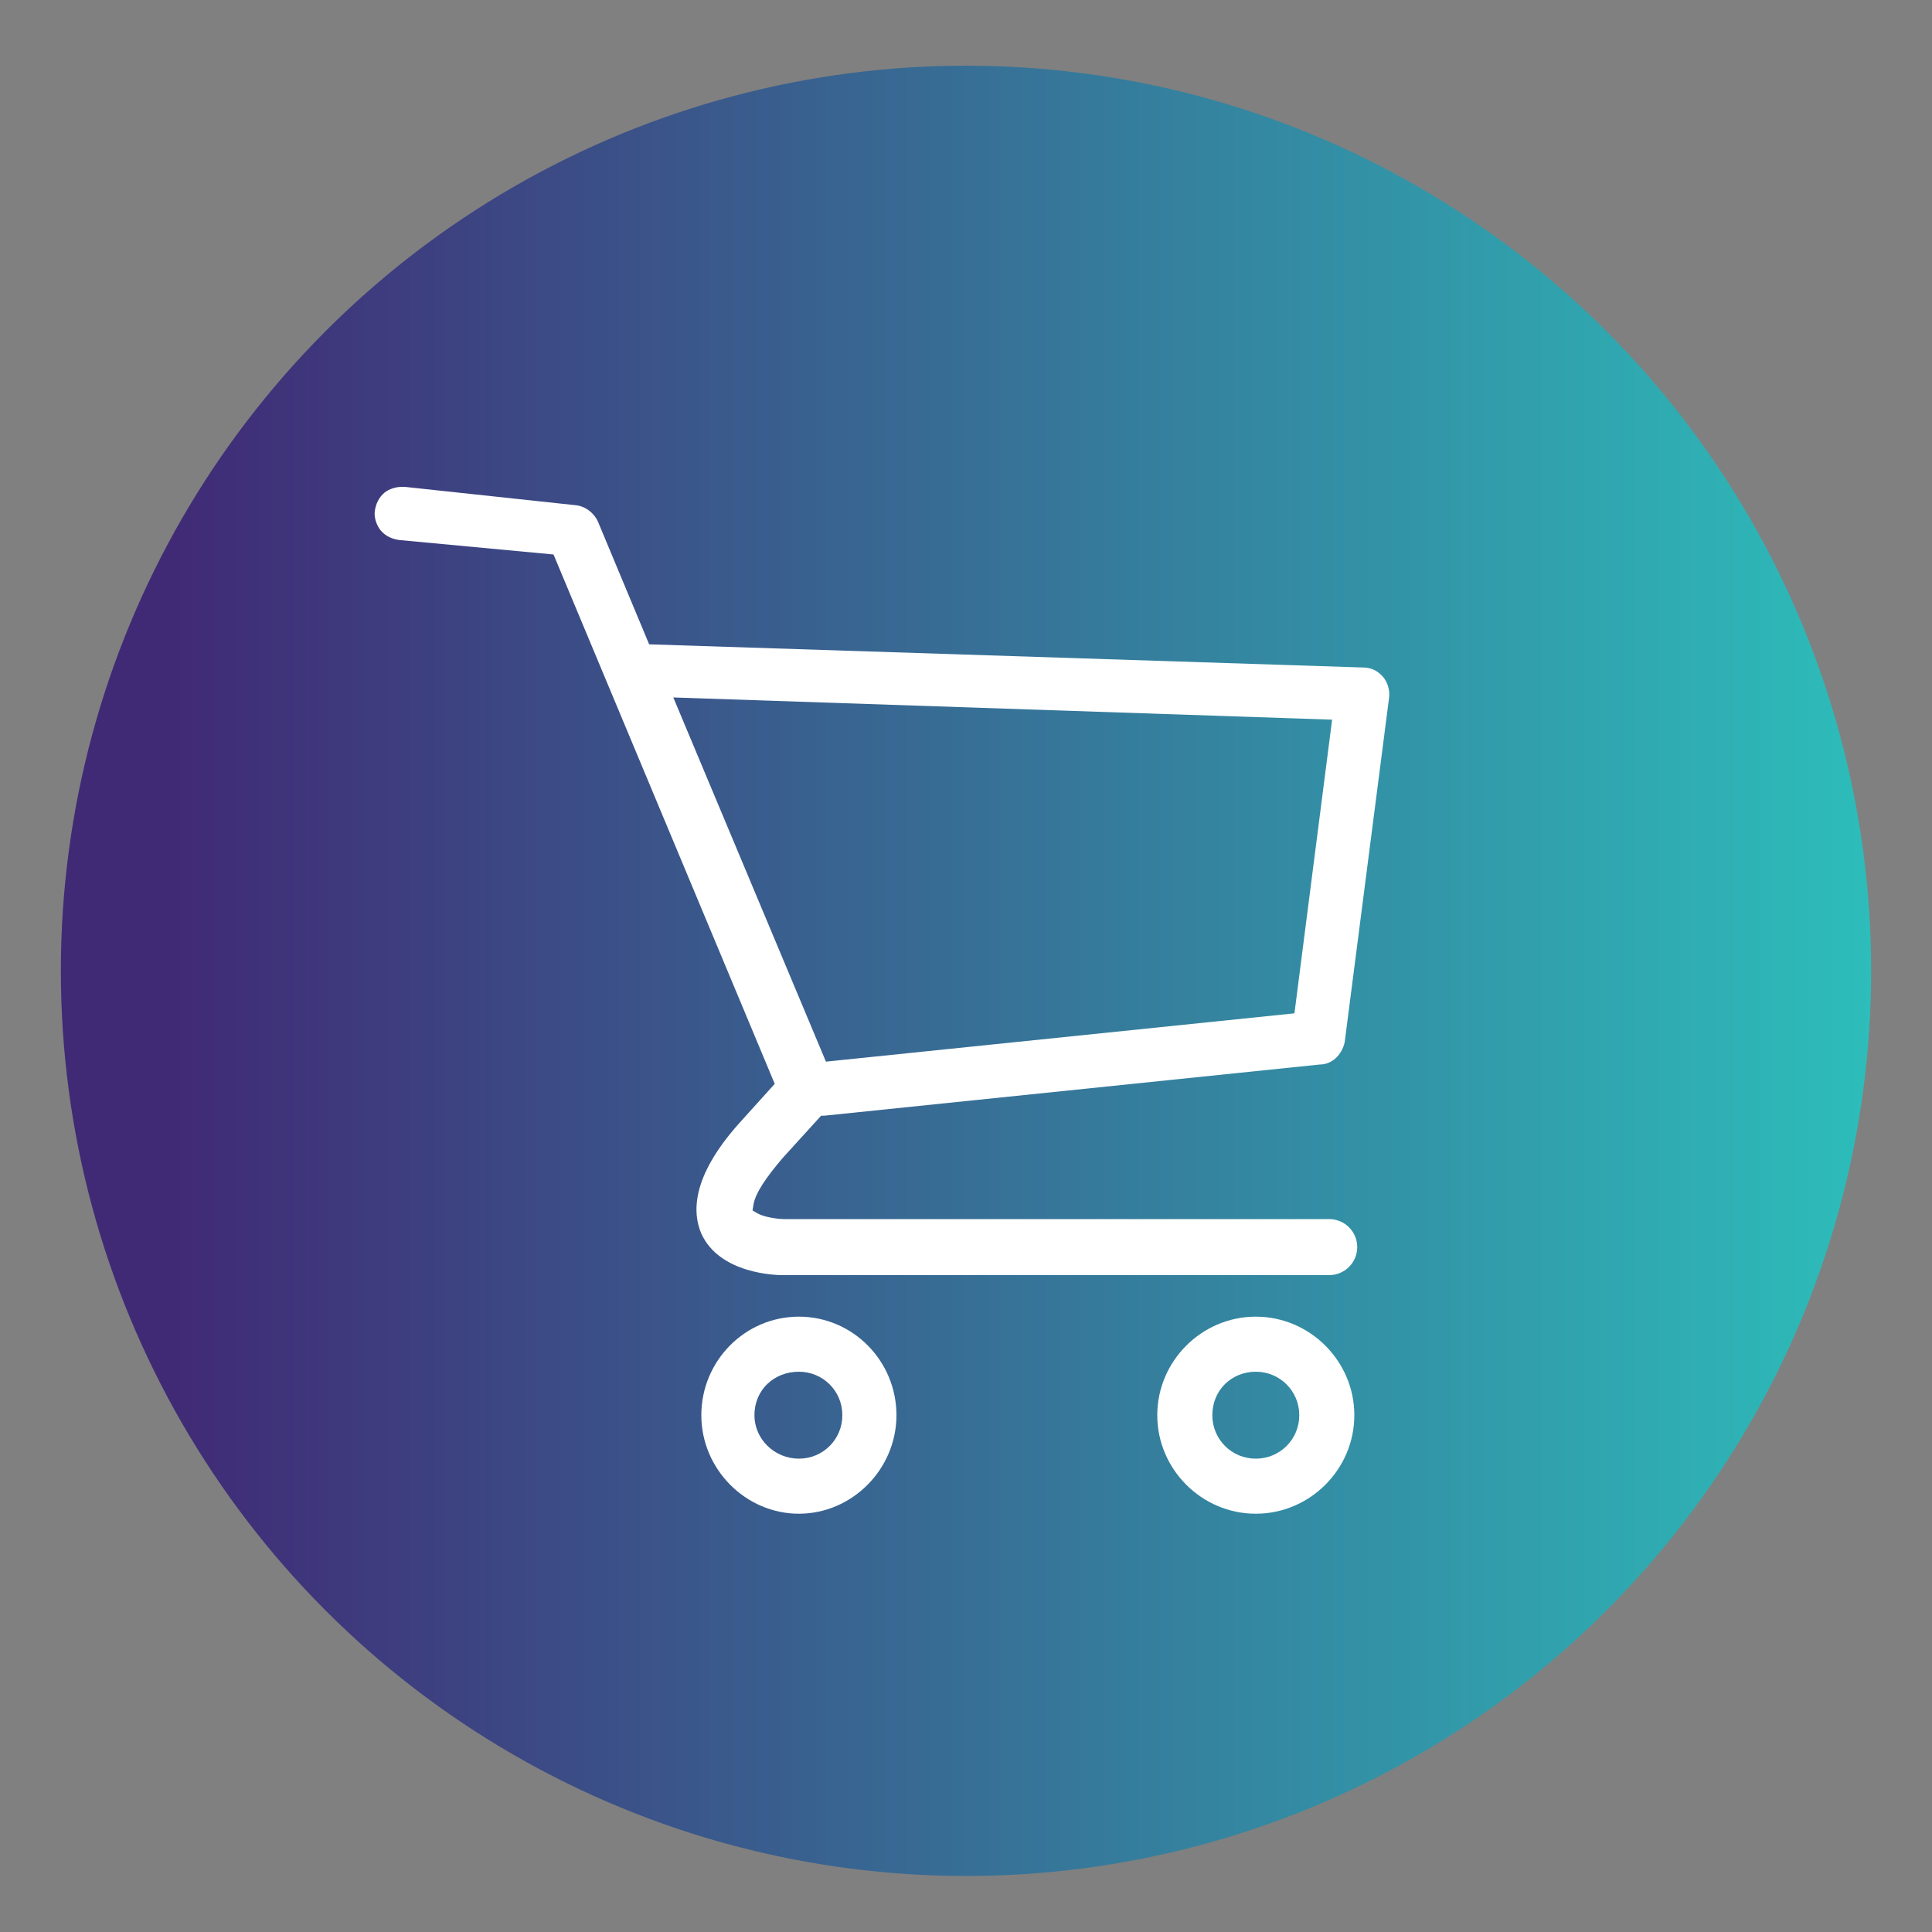 <?xml version="1.0" encoding="UTF-8"?>
<!-- Generator: Adobe Illustrator 27.5.0, SVG Export Plug-In . SVG Version: 6.00 Build 0)  -->
<svg xmlns="http://www.w3.org/2000/svg" xmlns:xlink="http://www.w3.org/1999/xlink" version="1.1" id="Layer_1" x="0px" y="0px" viewBox="0 0 200 200" style="enable-background:new 0 0 200 200;" xml:space="preserve">
<rect x="0" y="0" width="200" height="200" fill="#808080" stroke="none"/>
<style type="text/css">
	.st0{fill:url(#SVGID_1_);}
	.st1{fill:none;}
	.st2{fill:#FFFFFF;}
</style>
<linearGradient id="SVGID_1_" gradientUnits="userSpaceOnUse" x1="6.3" y1="-1114.5" x2="193.7" y2="-1114.5" gradientTransform="matrix(1 0 0 -1 0 -1014)">
	<stop offset="6.214721e-02" style="stop-color:#402A76"></stop>
	<stop offset="1" style="stop-color:#2DBDBA"></stop>
</linearGradient>
<circle class="st0" cx="100" cy="100.5" r="93.7"></circle>
<polygon class="st1" points="72.3,74 86.5,108.1 132.4,103.3 135.9,76.1 "></polygon>
<path class="st2" d="M139.2,107.9l4.6-35.7c0.1-0.8-0.2-1.6-0.6-2.1c-0.6-0.7-1.3-1-2.1-1l-73.9-2.4L61.9,54  c-0.4-0.9-1.3-1.6-2.3-1.7l-17.7-1.9c-0.1,0-0.2,0-0.3,0c-0.6,0-1.3,0.2-1.8,0.6c-0.6,0.5-0.9,1.2-1,1.9s0.2,1.5,0.6,2  c0.5,0.6,1.2,0.9,1.9,1l16,1.5l22.9,54.8l-3.7,4.1c-5,5.6-4.8,9.3-3.9,11.4c1.9,4.2,7.8,4.3,8.4,4.3h56.6c1.6,0,2.9-1.3,2.9-2.9  s-1.3-2.9-2.9-2.9H81.2c-0.7,0-2.1-0.2-2.8-0.6l-0.5-0.3l0.1-0.6c0.2-1.2,1.3-2.8,3-4.8l4-4.4h0.3l51.3-5.3  C137.9,110.2,138.9,109.2,139.2,107.9z M85.5,109.9L69.7,72.2l68.2,2.3l-3.9,30.4L85.5,109.9z"></path>
<circle class="st1" cx="130" cy="146.5" r="2.9"></circle>
<path class="st1" d="M82.7,143.6c-1.6,0-2.9,1.2-2.9,2.9c0,1.6,1.3,2.9,2.9,2.9s2.8-1.3,2.8-2.9S84.3,143.6,82.7,143.6z"></path>
<path class="st2" d="M130,136.3c-5.6,0-10.2,4.6-10.2,10.2s4.6,10.2,10.2,10.2c5.6,0,10.2-4.6,10.2-10.2S135.6,136.3,130,136.3z   M130,151c-2.5,0-4.5-2-4.5-4.5c0-2.6,2-4.5,4.5-4.5s4.5,2,4.5,4.5S132.5,151,130,151z"></path>
<path class="st2" d="M82.7,136.3c-5.6,0-10.1,4.6-10.1,10.2s4.6,10.2,10.1,10.2s10.1-4.6,10.1-10.2S88.3,136.3,82.7,136.3z   M82.7,151c-2.5,0-4.6-2-4.6-4.5c0-2.6,2-4.5,4.6-4.5c2.5,0,4.5,2,4.5,4.5S85.2,151,82.7,151z"></path>
</svg>
